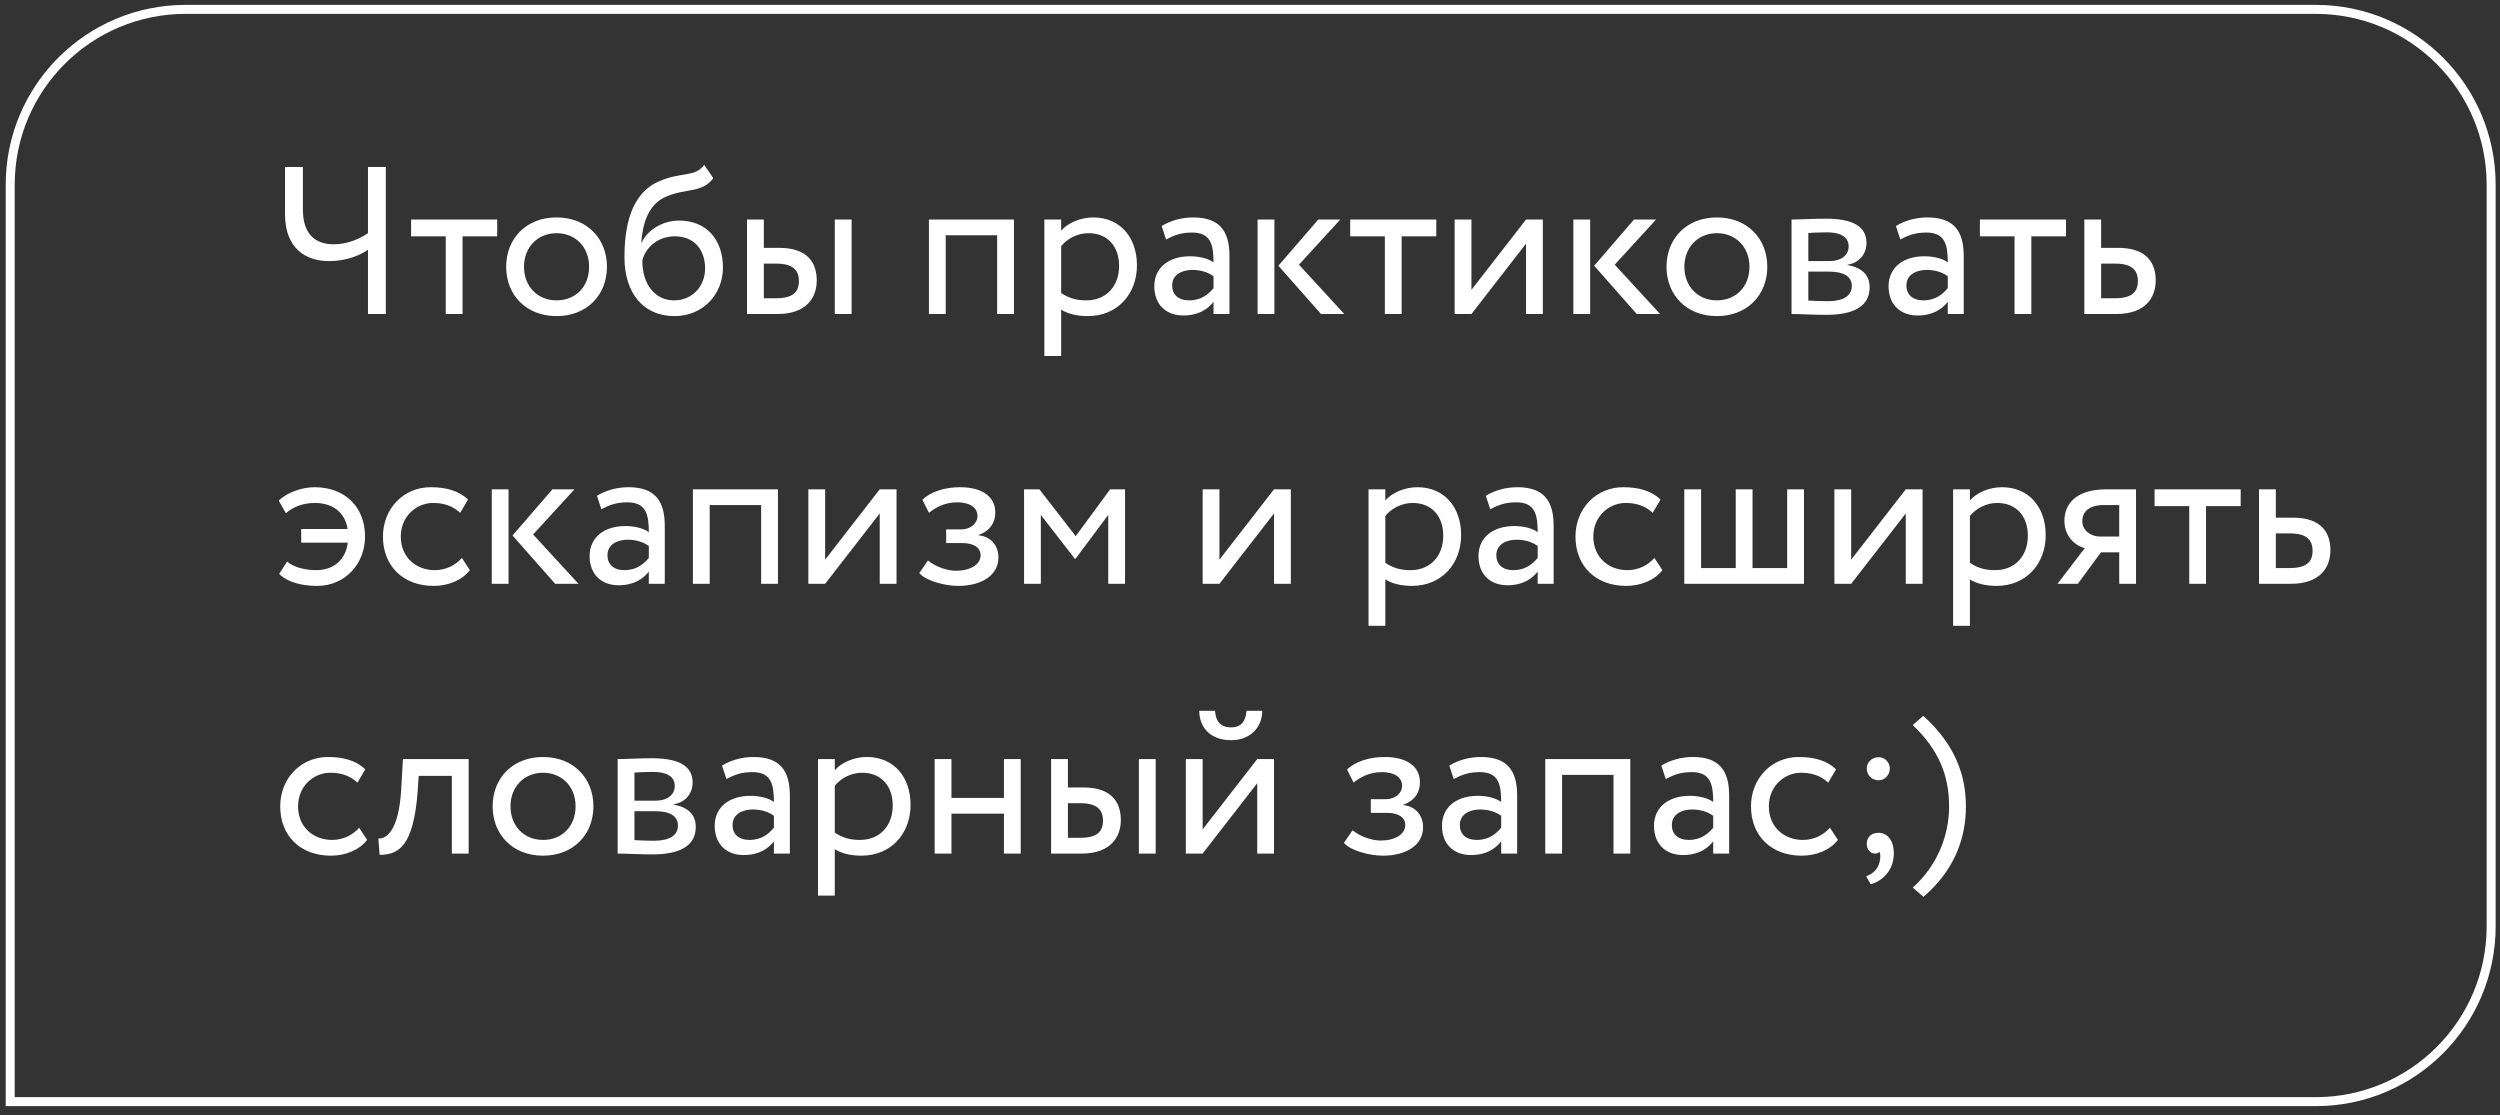 <?xml version="1.0" encoding="UTF-8"?> <svg xmlns="http://www.w3.org/2000/svg" width="278" height="124" viewBox="0 0 278 124" fill="none"><rect x="0" y="0" width="278" height="124" fill="#333333" stroke="none"/> <path d="M42.903 18.574H40.919V25.929C40.055 26.513 38.701 27.166 37.113 27.166C35.129 27.166 33.681 26.116 33.681 23.291V18.574H31.696V23.828C31.696 27.633 34.008 29.034 36.599 29.034C38.491 29.034 40.078 28.381 40.919 27.773V34.918H42.903V18.574ZM45.714 26.279H49.567V34.918H51.435V26.279H55.287V24.411H45.714V26.279ZM56.286 29.665C56.286 32.817 58.527 35.151 61.889 35.151C65.252 35.151 67.493 32.817 67.493 29.665C67.493 26.513 65.252 24.178 61.889 24.178C58.527 24.178 56.286 26.513 56.286 29.665ZM58.27 29.665C58.27 27.447 59.835 25.929 61.889 25.929C63.991 25.929 65.508 27.47 65.508 29.665C65.508 31.906 63.991 33.4 61.889 33.4C59.788 33.4 58.27 31.859 58.27 29.665ZM78.313 18.341C77.239 19.742 75.792 19.088 73.34 20.139C70.001 21.54 69.441 25.509 69.441 28.614C69.441 32.653 71.589 35.151 74.998 35.151C78.197 35.151 80.391 32.7 80.391 29.758C80.391 26.606 78.523 24.528 75.511 24.528C73.737 24.528 72.033 25.509 71.356 26.98H71.309C71.449 25.018 72.009 22.8 73.97 21.913C76.282 20.862 78.033 21.54 79.317 19.812L78.313 18.341ZM71.425 28.964C71.752 27.61 73.06 26.279 75.044 26.279C77.216 26.279 78.407 27.797 78.407 29.851C78.407 31.813 77.006 33.4 74.951 33.4C72.873 33.4 71.425 31.673 71.425 28.964ZM83.07 34.918H86.456C89.748 34.918 90.822 33.027 90.822 31.182C90.822 29.314 89.888 27.563 86.666 27.563H84.938V24.411H83.07V34.918ZM92.83 34.918H94.698V24.411H92.83V34.918ZM86.316 29.314C88.114 29.314 88.838 29.991 88.838 31.252C88.838 32.49 88.16 33.167 86.293 33.167H84.938V29.314H86.316ZM110.883 34.918H112.751V24.411H103.295V34.918H105.163V26.162H110.883V34.918ZM116.132 39.588H118V34.428C118.747 34.918 119.844 35.151 120.965 35.151C124.257 35.151 126.428 32.7 126.428 29.501C126.428 26.396 124.56 24.178 121.572 24.178C120.124 24.178 118.723 24.808 118 25.649V24.411H116.132V39.588ZM121.035 25.929C123.206 25.929 124.444 27.447 124.444 29.571C124.444 31.789 123.043 33.4 120.801 33.4C119.797 33.4 118.934 33.214 118 32.583V27.377C118.653 26.559 119.797 25.929 121.035 25.929ZM129.666 26.629C130.506 26.186 131.277 25.859 132.561 25.859C134.639 25.859 134.943 27.213 134.943 29.174C134.242 28.661 133.145 28.497 132.328 28.497C130.063 28.497 128.358 29.688 128.358 31.836C128.358 33.867 129.666 35.081 131.58 35.081C133.308 35.081 134.312 34.358 134.943 33.564V34.918H136.717V28.474C136.717 25.742 135.666 24.178 132.678 24.178C131.37 24.178 130.109 24.551 129.176 25.135L129.666 26.629ZM132.234 33.4C131.02 33.4 130.343 32.747 130.343 31.743C130.343 30.529 131.464 30.015 132.584 30.015C133.495 30.015 134.289 30.248 134.943 30.715V32.046C134.406 32.677 133.612 33.4 132.234 33.4ZM149.044 24.411H146.592L142.156 29.548L146.896 34.918H149.487L144.444 29.431L149.044 24.411ZM139.845 34.918H141.713V24.411H139.845V34.918ZM150.142 26.279H153.995V34.918H155.863V26.279H159.715V24.411H150.142V26.279ZM163.624 34.918L169.695 27.096V34.918H171.563V24.411H169.695L163.624 32.233V24.411H161.756V34.918H163.624ZM184.157 24.411H181.706L177.27 29.548L182.009 34.918H184.601L179.558 29.431L184.157 24.411ZM174.958 34.918H176.826V24.411H174.958V34.918ZM185.316 29.665C185.316 32.817 187.557 35.151 190.92 35.151C194.282 35.151 196.523 32.817 196.523 29.665C196.523 26.513 194.282 24.178 190.92 24.178C187.557 24.178 185.316 26.513 185.316 29.665ZM187.301 29.665C187.301 27.447 188.865 25.929 190.92 25.929C193.021 25.929 194.539 27.47 194.539 29.665C194.539 31.906 193.021 33.4 190.92 33.4C188.818 33.4 187.301 31.859 187.301 29.665ZM199.218 34.918C200.175 34.918 201.763 35.011 203.071 35.011C206.339 35.011 207.904 33.937 207.904 31.953C207.904 30.645 207.133 29.781 205.452 29.478V29.431C206.713 29.244 207.553 28.264 207.553 27.026C207.553 25.135 205.966 24.318 203.024 24.318C201.506 24.318 200.129 24.411 199.218 24.411V34.918ZM203.327 30.202C205.009 30.202 205.919 30.715 205.919 31.813C205.919 32.91 204.962 33.494 203.234 33.494C202.394 33.494 201.646 33.447 201.086 33.424V30.202H203.327ZM203.164 25.836C204.518 25.836 205.569 26.256 205.569 27.4C205.569 28.427 204.682 29.034 203.444 29.034H201.086V25.906C201.553 25.882 202.324 25.836 203.164 25.836ZM211.316 26.629C212.156 26.186 212.927 25.859 214.211 25.859C216.289 25.859 216.592 27.213 216.592 29.174C215.892 28.661 214.795 28.497 213.978 28.497C211.713 28.497 210.008 29.688 210.008 31.836C210.008 33.867 211.316 35.081 213.23 35.081C214.958 35.081 215.962 34.358 216.592 33.564V34.918H218.367V28.474C218.367 25.742 217.316 24.178 214.328 24.178C213.02 24.178 211.759 24.551 210.826 25.135L211.316 26.629ZM213.884 33.4C212.67 33.4 211.993 32.747 211.993 31.743C211.993 30.529 213.114 30.015 214.234 30.015C215.145 30.015 215.939 30.248 216.592 30.715V32.046C216.055 32.677 215.262 33.4 213.884 33.4ZM220.164 26.279H224.016V34.918H225.884V26.279H229.737V24.411H220.164V26.279ZM231.778 34.918H235.327C238.642 34.918 239.716 33.027 239.716 31.182C239.716 29.314 238.782 27.563 235.56 27.563H233.646V24.411H231.778V34.918ZM235.21 29.314C237.008 29.314 237.732 29.991 237.732 31.252C237.732 32.49 237.031 33.167 235.187 33.167H233.646V29.314H235.21ZM33.494 60.342H38.677C38.421 62.28 37.09 63.4 35.152 63.4C33.961 63.4 32.654 63.097 31.93 62.443L31.043 63.821C32.023 64.778 33.611 65.151 35.269 65.151C38.35 65.151 40.592 62.723 40.592 59.665C40.592 56.326 38.304 54.178 34.988 54.178C33.634 54.178 31.977 54.715 30.996 55.672L31.79 57.073C32.607 56.349 33.704 55.929 35.012 55.929C36.903 55.929 38.35 56.886 38.654 58.824H33.494V60.342ZM51.361 62.046C50.661 62.84 49.61 63.4 48.35 63.4C46.272 63.4 44.567 61.976 44.567 59.665C44.567 57.447 46.272 55.929 48.163 55.929C49.26 55.929 50.287 56.209 51.175 57.026L52.039 55.555C51.058 54.575 49.587 54.178 47.906 54.178C44.824 54.178 42.583 56.606 42.583 59.665C42.583 62.98 44.871 65.151 48.209 65.151C49.821 65.151 51.361 64.544 52.249 63.4L51.361 62.046ZM63.883 54.411H61.431L56.995 59.548L61.735 64.918H64.326L59.283 59.431L63.883 54.411ZM54.684 64.918H56.551V54.411H54.684V64.918ZM66.872 56.629C67.713 56.186 68.483 55.859 69.767 55.859C71.845 55.859 72.149 57.213 72.149 59.174C71.448 58.661 70.351 58.497 69.534 58.497C67.269 58.497 65.565 59.688 65.565 61.836C65.565 63.867 66.872 65.081 68.787 65.081C70.515 65.081 71.519 64.358 72.149 63.564V64.918H73.923V58.474C73.923 55.742 72.873 54.178 69.884 54.178C68.577 54.178 67.316 54.551 66.382 55.135L66.872 56.629ZM69.441 63.4C68.226 63.4 67.549 62.747 67.549 61.743C67.549 60.529 68.67 60.015 69.791 60.015C70.701 60.015 71.495 60.248 72.149 60.715V62.046C71.612 62.677 70.818 63.4 69.441 63.4ZM84.639 64.918H86.507V54.411H77.051V64.918H78.919V56.162H84.639V64.918ZM91.756 64.918L97.826 57.096V64.918H99.694V54.411H97.826L91.756 62.233V54.411H89.888V64.918H91.756ZM106.569 65.151C109.16 65.151 111.028 63.961 111.028 61.999C111.028 60.785 110.304 59.688 108.833 59.525V59.478C110.164 59.011 110.678 58.03 110.678 57.003C110.678 55.275 109.3 54.178 106.732 54.178C105.074 54.178 103.44 54.691 102.576 55.579L103.3 57.026C104 56.466 105.004 55.859 106.452 55.859C107.806 55.859 108.693 56.419 108.693 57.377C108.693 58.217 107.923 58.871 106.872 58.871H105.214V60.388H106.989C108.273 60.388 109.043 60.879 109.043 61.743C109.043 62.793 107.876 63.47 106.288 63.47C105.378 63.47 104.07 63.05 103.183 62.326L102.226 63.727C102.926 64.568 105.028 65.151 106.569 65.151ZM113.875 64.918H115.742V57.26L119.525 62.139H119.595L123.237 57.26V64.918H125.105V54.411H123.447L119.618 59.618L115.579 54.411H113.875V64.918ZM135.602 64.918L141.672 57.096V64.918H143.54V54.411H141.672L135.602 62.233V54.411H133.734V64.918H135.602ZM152.18 69.588H154.048V64.428C154.795 64.918 155.892 65.151 157.013 65.151C160.305 65.151 162.477 62.7 162.477 59.501C162.477 56.396 160.609 54.178 157.62 54.178C156.173 54.178 154.772 54.808 154.048 55.649V54.411H152.18V69.588ZM157.083 55.929C159.254 55.929 160.492 57.447 160.492 59.571C160.492 61.789 159.091 63.4 156.85 63.4C155.846 63.4 154.982 63.214 154.048 62.583V57.377C154.702 56.559 155.846 55.929 157.083 55.929ZM165.714 56.629C166.555 56.186 167.325 55.859 168.609 55.859C170.687 55.859 170.991 57.213 170.991 59.174C170.29 58.661 169.193 58.497 168.376 58.497C166.111 58.497 164.407 59.688 164.407 61.836C164.407 63.867 165.714 65.081 167.629 65.081C169.356 65.081 170.36 64.358 170.991 63.564V64.918H172.765V58.474C172.765 55.742 171.715 54.178 168.726 54.178C167.418 54.178 166.158 54.551 165.224 55.135L165.714 56.629ZM168.282 63.4C167.068 63.4 166.391 62.747 166.391 61.743C166.391 60.529 167.512 60.015 168.633 60.015C169.543 60.015 170.337 60.248 170.991 60.715V62.046C170.454 62.677 169.66 63.4 168.282 63.4ZM183.971 62.046C183.271 62.84 182.22 63.4 180.959 63.4C178.881 63.4 177.177 61.976 177.177 59.665C177.177 57.447 178.881 55.929 180.773 55.929C181.87 55.929 182.897 56.209 183.785 57.026L184.648 55.555C183.668 54.575 182.197 54.178 180.516 54.178C177.434 54.178 175.192 56.606 175.192 59.665C175.192 62.98 177.481 65.151 180.819 65.151C182.43 65.151 183.971 64.544 184.859 63.4L183.971 62.046ZM187.293 64.918H200.602V54.411H198.734V63.167H194.881V54.411H193.014V63.167H189.161V54.411H187.293V64.918ZM205.851 64.918L211.922 57.096V64.918H213.79V54.411H211.922L205.851 62.233V54.411H203.984V64.918H205.851ZM217.185 69.588H219.053V64.428C219.8 64.918 220.898 65.151 222.018 65.151C225.31 65.151 227.482 62.7 227.482 59.501C227.482 56.396 225.614 54.178 222.625 54.178C221.178 54.178 219.777 54.808 219.053 55.649V54.411H217.185V69.588ZM222.088 55.929C224.26 55.929 225.497 57.447 225.497 59.571C225.497 61.789 224.096 63.4 221.855 63.4C220.851 63.4 219.987 63.214 219.053 62.583V57.377C219.707 56.559 220.851 55.929 222.088 55.929ZM234.257 54.411C230.755 54.411 229.564 56.116 229.564 57.913C229.564 59.641 230.755 60.692 231.829 60.949L228.794 64.918H231.058L233.627 61.416H235.658V64.918H237.526V54.411H234.257ZM231.549 57.96C231.549 56.98 232.202 56.162 233.953 56.162H235.658V59.665H233.51C232.576 59.665 231.549 59.034 231.549 57.96ZM239.59 56.279H243.443V64.918H245.31V56.279H249.163V54.411H239.59V56.279ZM251.204 64.918H254.753C258.069 64.918 259.143 63.027 259.143 61.182C259.143 59.314 258.209 57.563 254.987 57.563H253.072V54.411H251.204V64.918ZM254.636 59.314C256.434 59.314 257.158 59.992 257.158 61.252C257.158 62.49 256.458 63.167 254.613 63.167H253.072V59.314H254.636ZM39.938 92.046C39.238 92.84 38.187 93.4 36.926 93.4C34.848 93.4 33.144 91.976 33.144 89.665C33.144 87.447 34.848 85.929 36.739 85.929C37.837 85.929 38.864 86.209 39.751 87.026L40.615 85.555C39.635 84.575 38.164 84.178 36.483 84.178C33.401 84.178 31.159 86.606 31.159 89.665C31.159 92.98 33.447 95.151 36.786 95.151C38.397 95.151 39.938 94.544 40.825 93.4L39.938 92.046ZM50.246 94.918H52.114V84.411H44.806L44.619 87.68C44.362 92.537 42.868 93.307 42.074 93.237L42.215 95.058C44.386 95.058 45.974 94.031 46.441 88.054L46.557 86.279H50.246V94.918ZM54.781 89.665C54.781 92.817 57.023 95.151 60.385 95.151C63.747 95.151 65.988 92.817 65.988 89.665C65.988 86.513 63.747 84.178 60.385 84.178C57.023 84.178 54.781 86.513 54.781 89.665ZM56.766 89.665C56.766 87.447 58.33 85.929 60.385 85.929C62.486 85.929 64.004 87.47 64.004 89.665C64.004 91.906 62.486 93.4 60.385 93.4C58.283 93.4 56.766 91.859 56.766 89.665ZM68.683 94.918C69.641 94.918 71.228 95.011 72.536 95.011C75.804 95.011 77.369 93.937 77.369 91.953C77.369 90.645 76.598 89.781 74.917 89.478V89.431C76.178 89.244 77.019 88.264 77.019 87.026C77.019 85.135 75.431 84.318 72.489 84.318C70.971 84.318 69.594 84.411 68.683 84.411V94.918ZM72.793 90.202C74.474 90.202 75.384 90.715 75.384 91.813C75.384 92.91 74.427 93.494 72.699 93.494C71.859 93.494 71.111 93.447 70.551 93.424V90.202H72.793ZM72.629 85.836C73.983 85.836 75.034 86.256 75.034 87.4C75.034 88.427 74.147 89.034 72.909 89.034H70.551V85.906C71.018 85.882 71.788 85.836 72.629 85.836ZM80.781 86.629C81.621 86.186 82.392 85.859 83.676 85.859C85.754 85.859 86.058 87.213 86.058 89.174C85.357 88.661 84.26 88.497 83.442 88.497C81.178 88.497 79.473 89.688 79.473 91.836C79.473 93.867 80.781 95.081 82.695 95.081C84.423 95.081 85.427 94.358 86.058 93.564V94.918H87.832V88.474C87.832 85.742 86.781 84.178 83.793 84.178C82.485 84.178 81.224 84.551 80.29 85.135L80.781 86.629ZM83.349 93.4C82.135 93.4 81.458 92.747 81.458 91.743C81.458 90.528 82.579 90.015 83.699 90.015C84.61 90.015 85.404 90.248 86.058 90.715V92.046C85.52 92.677 84.727 93.4 83.349 93.4ZM90.96 99.588H92.828V94.428C93.575 94.918 94.672 95.151 95.793 95.151C99.085 95.151 101.256 92.7 101.256 89.501C101.256 86.396 99.388 84.178 96.4 84.178C94.952 84.178 93.551 84.808 92.828 85.649V84.411H90.96V99.588ZM95.863 85.929C98.034 85.929 99.272 87.447 99.272 89.571C99.272 91.789 97.871 93.4 95.629 93.4C94.625 93.4 93.761 93.214 92.828 92.583V87.376C93.481 86.559 94.625 85.929 95.863 85.929ZM111.638 94.918H113.506V84.411H111.638V88.731H105.801V84.411H103.933V94.918H105.801V90.482H111.638V94.918ZM116.884 94.918H120.27C123.562 94.918 124.636 93.027 124.636 91.182C124.636 89.314 123.702 87.563 120.48 87.563H118.752V84.411H116.884V94.918ZM126.644 94.918H128.512V84.411H126.644V94.918ZM120.13 89.314C121.927 89.314 122.651 89.992 122.651 91.252C122.651 92.49 121.974 93.167 120.106 93.167H118.752V89.314H120.13ZM133.732 94.918L139.803 87.096V94.918H141.671V84.411H139.803L133.732 92.233V84.411H131.864V94.918H133.732ZM133.359 79.041C133.359 80.886 134.596 82.31 136.908 82.31C139.009 82.31 140.363 80.886 140.363 79.041H138.612C138.519 80.302 137.935 80.886 136.908 80.886C135.787 80.886 135.203 80.302 135.11 79.041H133.359ZM153.789 95.151C156.381 95.151 158.249 93.961 158.249 91.999C158.249 90.785 157.525 89.688 156.054 89.525V89.478C157.385 89.011 157.898 88.03 157.898 87.003C157.898 85.275 156.521 84.178 153.953 84.178C152.295 84.178 150.661 84.692 149.797 85.579L150.52 87.026C151.221 86.466 152.225 85.859 153.672 85.859C155.027 85.859 155.914 86.419 155.914 87.376C155.914 88.217 155.143 88.871 154.093 88.871H152.435V90.388H154.209C155.494 90.388 156.264 90.879 156.264 91.743C156.264 92.793 155.097 93.47 153.509 93.47C152.598 93.47 151.291 93.05 150.404 92.326L149.446 93.727C150.147 94.568 152.248 95.151 153.789 95.151ZM161.655 86.629C162.496 86.186 163.267 85.859 164.551 85.859C166.629 85.859 166.932 87.213 166.932 89.174C166.232 88.661 165.134 88.497 164.317 88.497C162.052 88.497 160.348 89.688 160.348 91.836C160.348 93.867 161.655 95.081 163.57 95.081C165.298 95.081 166.302 94.358 166.932 93.564V94.918H168.707V88.474C168.707 85.742 167.656 84.178 164.667 84.178C163.36 84.178 162.099 84.551 161.165 85.135L161.655 86.629ZM164.224 93.4C163.01 93.4 162.333 92.747 162.333 91.743C162.333 90.528 163.453 90.015 164.574 90.015C165.485 90.015 166.278 90.248 166.932 90.715V92.046C166.395 92.677 165.601 93.4 164.224 93.4ZM179.422 94.918H181.29V84.411H171.834V94.918H173.702V86.162H179.422V94.918ZM185.232 86.629C186.072 86.186 186.843 85.859 188.127 85.859C190.205 85.859 190.508 87.213 190.508 89.174C189.808 88.661 188.71 88.497 187.893 88.497C185.629 88.497 183.924 89.688 183.924 91.836C183.924 93.867 185.232 95.081 187.146 95.081C188.874 95.081 189.878 94.358 190.508 93.564V94.918H192.283V88.474C192.283 85.742 191.232 84.178 188.244 84.178C186.936 84.178 185.675 84.551 184.741 85.135L185.232 86.629ZM187.8 93.4C186.586 93.4 185.909 92.747 185.909 91.743C185.909 90.528 187.029 90.015 188.15 90.015C189.061 90.015 189.855 90.248 190.508 90.715V92.046C189.971 92.677 189.177 93.4 187.8 93.4ZM203.489 92.046C202.788 92.84 201.738 93.4 200.477 93.4C198.399 93.4 196.695 91.976 196.695 89.665C196.695 87.447 198.399 85.929 200.29 85.929C201.388 85.929 202.415 86.209 203.302 87.026L204.166 85.555C203.185 84.575 201.714 84.178 200.033 84.178C196.951 84.178 194.71 86.606 194.71 89.665C194.71 92.98 196.998 95.151 200.337 95.151C201.948 95.151 203.489 94.544 204.376 93.4L203.489 92.046ZM207.581 85.439C207.581 86.139 208.095 86.769 208.912 86.769C209.636 86.769 210.15 86.139 210.15 85.439C210.15 84.832 209.636 84.201 208.912 84.201C208.095 84.201 207.581 84.832 207.581 85.439ZM207.581 93.844C207.581 94.451 208.002 94.918 208.469 94.918C208.655 94.918 208.866 94.895 208.982 94.708C209.099 94.918 209.146 95.268 209.006 95.875C208.795 96.739 208.142 97.229 207.511 97.44L208.025 98.327C209.543 97.883 210.593 96.622 210.593 94.871C210.593 93.494 209.893 92.606 208.912 92.606C208.048 92.606 207.581 93.12 207.581 93.844ZM213.89 99.728C217.439 96.669 218.607 93.097 218.607 89.665C218.607 86.233 217.439 82.824 213.867 79.602L212.7 80.629C215.595 83.384 216.739 86.233 216.739 89.665C216.739 93.097 215.291 96.389 212.7 98.7L213.89 99.728Z" fill="white"></path> <path d="M20.635 1.043H257.516C268.285 1.043 277.016 9.773 277.016 20.543V103.002C277.016 113.772 268.285 122.502 257.516 122.502H1.135V20.543C1.135 9.773 9.865 1.043 20.635 1.043Z" stroke="white"></path> </svg> 